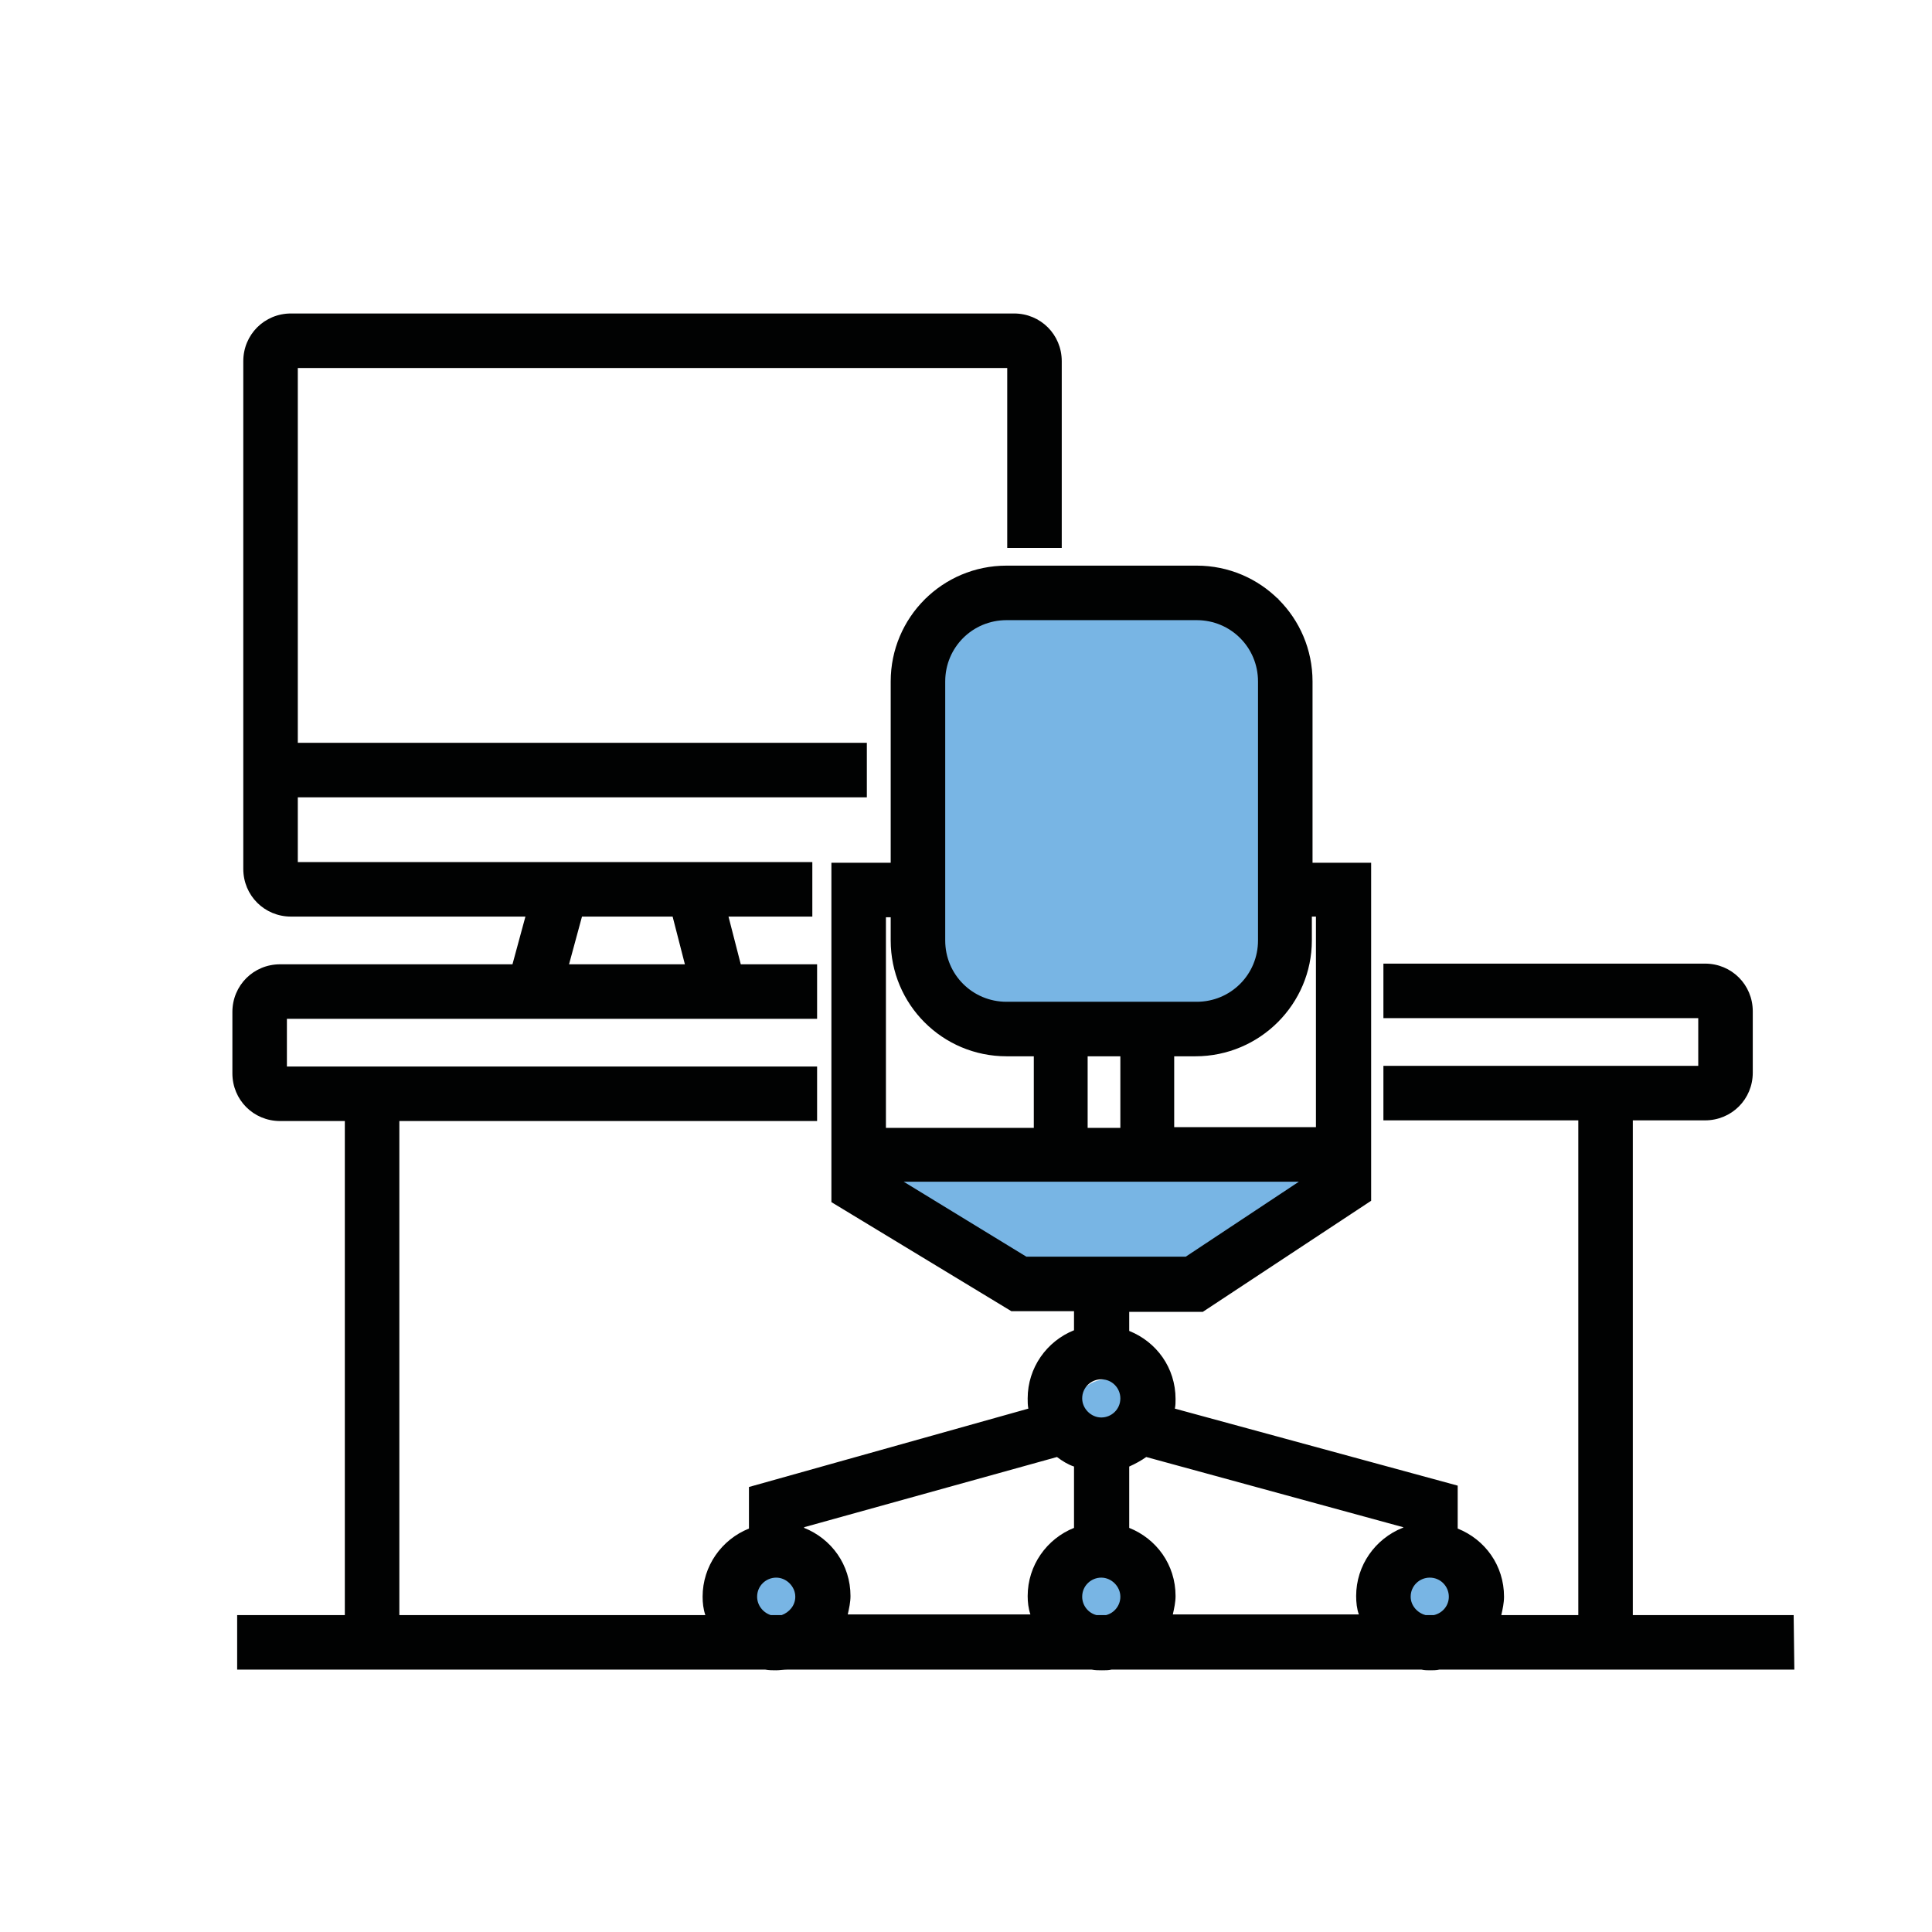 <?xml version="1.0" encoding="utf-8"?>
<!-- Generator: Adobe Illustrator 24.1.2, SVG Export Plug-In . SVG Version: 6.00 Build 0)  -->
<svg version="1.1" id="Mitarbeiter" xmlns="http://www.w3.org/2000/svg" xmlns:xlink="http://www.w3.org/1999/xlink" x="0px"
	 y="0px" viewBox="0 0 283.5 283.5" style="enable-background:new 0 0 283.5 283.5;" xml:space="preserve">
<style type="text/css">
	.st0{fill:#78B5E4;}
	.st1{fill:#010202;}
</style>
<circle class="st0" cx="162.4" cy="207.2" r="4.8"/>
<circle class="st0" cx="161.8" cy="235.6" r="4.2"/>
<circle class="st0" cx="209.2" cy="234.2" r="4.6"/>
<circle class="st0" cx="114.1" cy="235.6" r="4.2"/>
<polygon class="st0" points="126,170.7 199,170.7 175.4,188.4 149,188.4 "/>
<rect x="135.8" y="87.8" class="st0" width="51.8" height="62.1"/>
<path class="st1" d="M263.2,237l-23.6,0v-72.6h10.6c3.9,0,7-3.1,7-7v-9c0-3.9-3.1-7-7-7H203v8h46.2v7H203v8h28.6V237l-11.3,0
	c0.2-0.9,0.4-1.8,0.4-2.7c0-4.6-2.8-8.4-6.8-10v-6.3l-41.5-11.3c0.1-0.5,0.1-0.9,0.1-1.4c0-4.6-2.8-8.4-6.8-10v-2.8h10.8l24.7-16.3
	v-49.6h-8.6V100c0-9.4-7.6-17-17-17h-27.9c-9.4,0-17,7.6-17,17v26.6H122v49.8l26.4,16h9.2v2.8c-4,1.6-6.8,5.5-6.8,10
	c0,0.5,0,1,0.1,1.5l-41,11.5v6.1c-4,1.6-6.8,5.5-6.8,10c0,0.9,0.1,1.8,0.4,2.7l-44.9,0v-72.5h61.3v-8H42.1v-7h77.8v-8h-11.2l-1.8-7
	h12.3v-8H43.7v-9.5h83.5v-8H43.7V54h104.1v26.4h8V53c0-3.9-3.1-7-7-7H42.7c-3.9,0-7,3.1-7,7v74.5c0,3.9,3.1,7,7,7h34.4l-1.9,7H41.1
	c-3.9,0-7,3.1-7,7v9c0,3.9,3.1,7,7,7h9.5v72.5l-15.8,0l0,8l77.5,0c0.5,0.1,1.1,0.1,1.6,0.1c0.5,0,1.1-0.1,1.6-0.1l44.7,0
	c0.5,0.1,1,0.1,1.5,0.1c0.5,0,1,0,1.4-0.1l45.5,0c0.4,0.1,0.9,0.1,1.3,0.1c0.4,0,0.9,0,1.3-0.1l52.1,0L263.2,237z M192.5,138v-3.5
	h0.6v30.9h-20.8V155h3.1C184.9,155,192.5,147.3,192.5,138z M164.4,155v10.5h-4.8V155H164.4z M138.7,100c0-5,4-9,9-9h27.9
	c5,0,9,4,9,9v38c0,5-4,9-9,9h-27.9c-5,0-9-4-9-9V100z M130.7,134.5v3.5c0,9.4,7.6,17,17,17h4v10.5H130v-30.9H130.7z M132.6,173.4h58
	l-16.6,11h-23.4L132.6,173.4z M85.4,134.5h13.3l1.8,7H83.5L85.4,134.5z M209.2,237c-1.2-0.3-2.2-1.4-2.2-2.7c0-1.6,1.3-2.8,2.8-2.8
	c1.6,0,2.8,1.3,2.8,2.8c0,1.3-0.9,2.4-2.2,2.7L209.2,237z M205.8,224.2c-4,1.6-6.8,5.5-6.8,10c0,0.9,0.1,1.9,0.4,2.7l-27.3,0
	c0.2-0.9,0.4-1.8,0.4-2.7c0-4.6-2.8-8.4-6.8-10v-9c0.9-0.4,1.8-0.9,2.5-1.4l37.7,10.3V224.2z M160.9,237c-1.2-0.3-2.1-1.4-2.1-2.7
	c0-1.6,1.3-2.8,2.8-2.8s2.8,1.3,2.8,2.8c0,1.3-0.9,2.4-2.1,2.7L160.9,237z M161.6,202.4c1.6,0,2.8,1.3,2.8,2.8
	c0,1.6-1.3,2.8-2.8,2.8s-2.8-1.3-2.8-2.8C158.8,203.6,160.1,202.4,161.6,202.4z M155.1,213.8c0.8,0.6,1.6,1.1,2.5,1.4v9
	c-4,1.6-6.8,5.5-6.8,10c0,0.9,0.1,1.8,0.4,2.7l-26.8,0c0.2-0.9,0.4-1.8,0.4-2.7c0-4.6-2.8-8.4-6.8-10v-0.1L155.1,213.8z
	 M111.1,234.3c0-1.6,1.3-2.8,2.8-2.8s2.8,1.3,2.8,2.8c0,1.3-0.9,2.3-2,2.7l-1.6,0C111.9,236.6,111.1,235.5,111.1,234.3z"/>
</svg>
